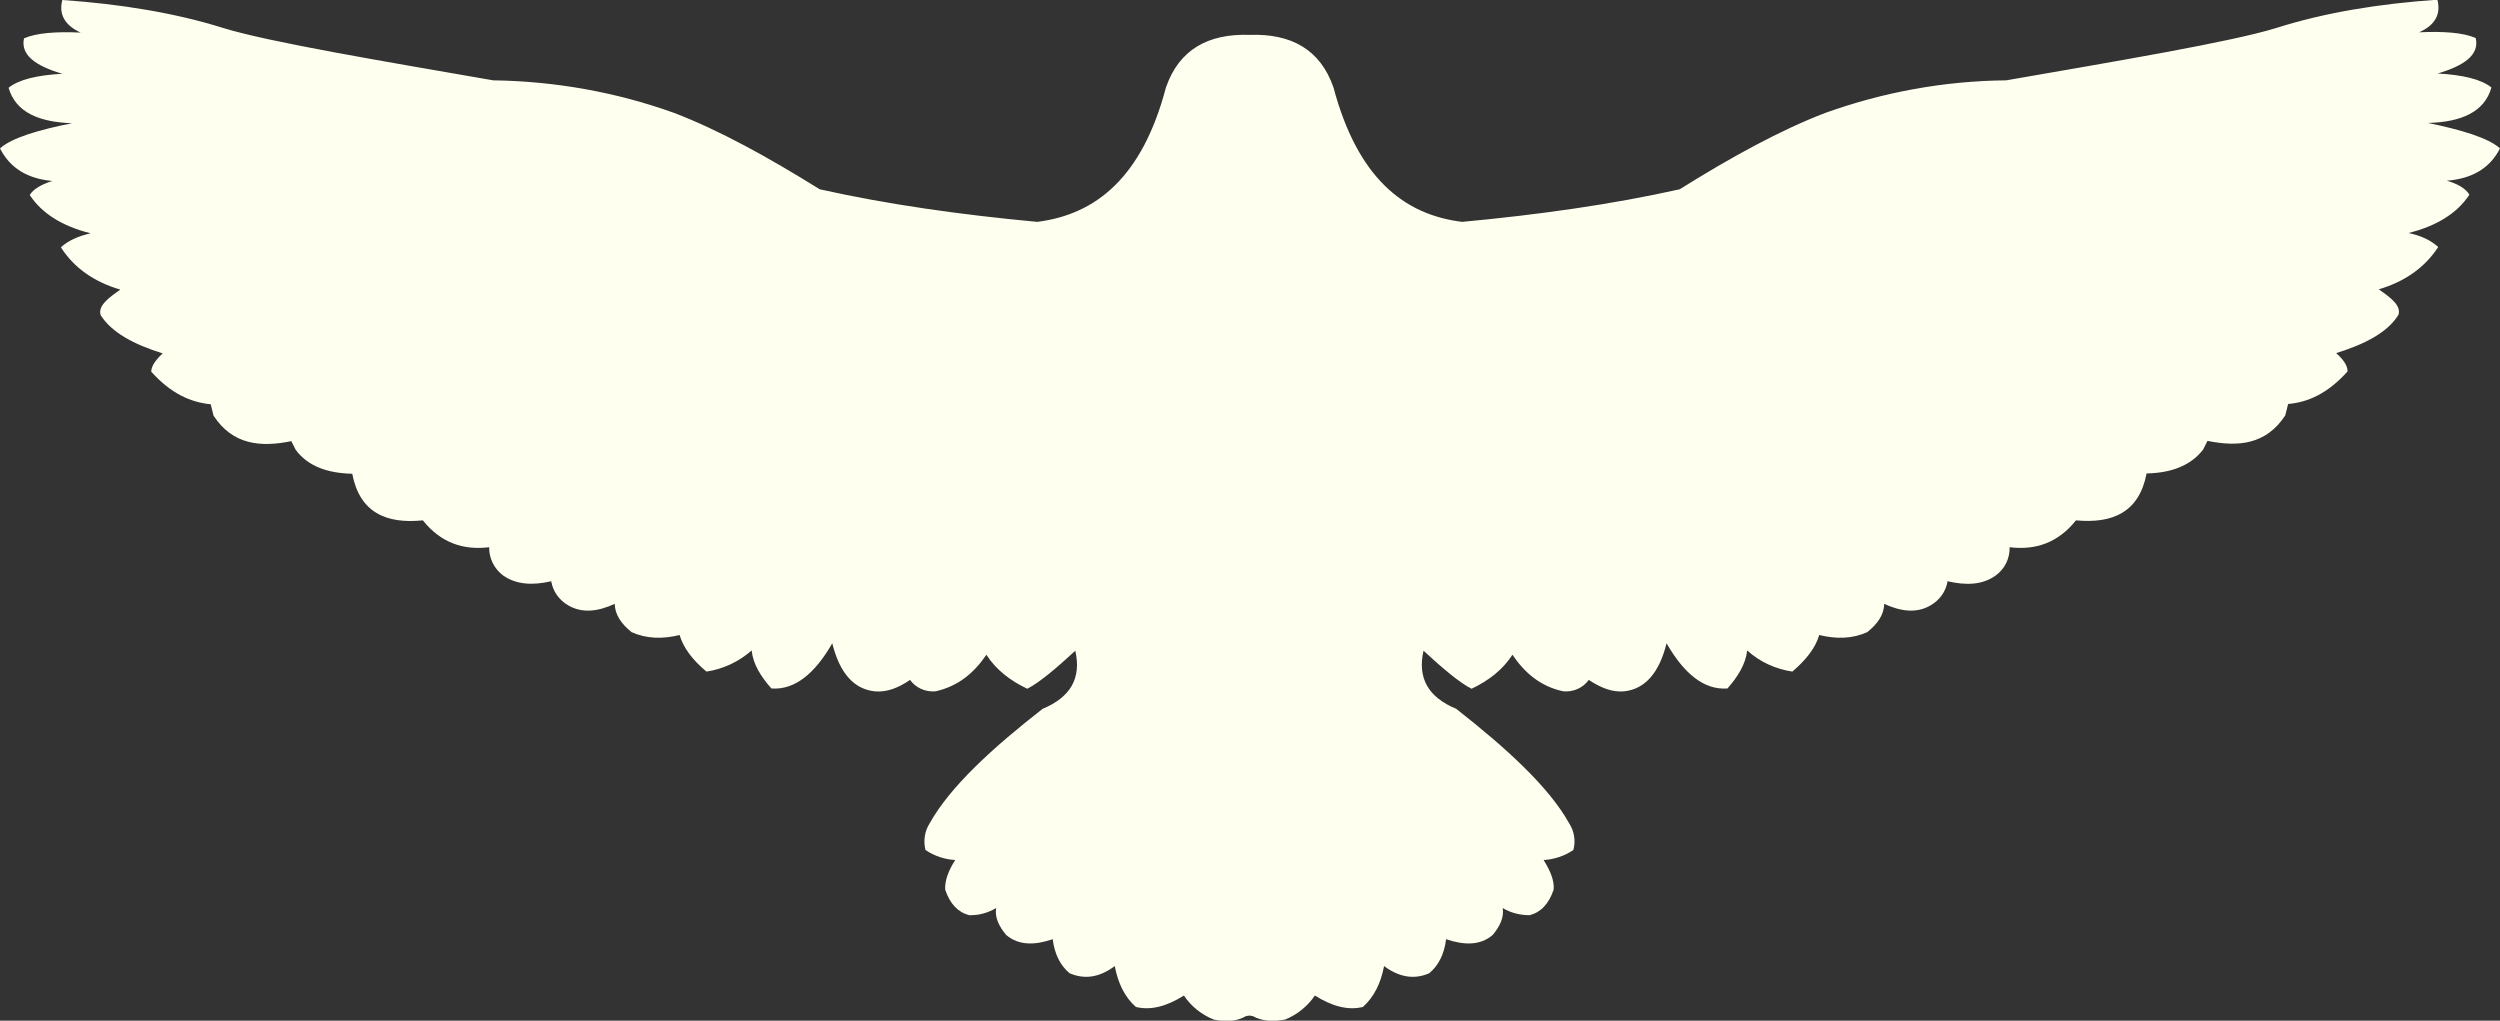 <?xml version="1.0" encoding="utf-8"?>
<!-- Generator: Adobe Illustrator 28.1.0, SVG Export Plug-In . SVG Version: 6.00 Build 0)  -->
<svg version="1.1" id="Layer_1" xmlns="http://www.w3.org/2000/svg" xmlns:xlink="http://www.w3.org/1999/xlink" x="0px" y="0px"
	 viewBox="0 0 874.4 357" style="enable-background:new 0 0 874.4 357;" xml:space="preserve">
<rect x="0" y="0" width="874.4" height="357" fill="#333333" stroke="none"/>
<style type="text/css">
	.st0{fill:#FFFFF0;}
</style>
<path class="st0" d="M874.4,51.9c-4.1-3.7-13.6-6.5-25.2-8.9c11.6-0.3,19.8-3.8,22.2-12.4c-3.6-2.9-10-4.4-18.8-4.9
	c9.2-2.7,14.7-6.5,13.3-12.4c-4.3-1.9-11.3-2.4-19.8-2c5.6-2.5,7.7-6.3,6.4-11.4c-20.4,1.4-39.4,4.5-56.4,9.9
	c-15.8,4.9-56.5,11.7-94.4,18.3c-21.6,0.2-43,4.1-63.3,11.4c-15.7,6-33,15.5-50.9,26.7c-23.7,5.3-49.3,8.9-76.1,11.4
	c-20.5-2.5-36.6-15.5-45-47c-4.6-13.3-14.8-18.9-29.3-18.4c-14.5-0.5-24.7,5.1-29.3,18.4c-8.3,31.5-24.5,44.4-45,47
	c-26.9-2.5-52.4-6.1-76.1-11.4c-18-11.2-35.2-20.7-50.9-26.7c-20.3-7.3-41.7-11.1-63.3-11.4c-38-6.6-78.6-13.4-94.4-18.3
	C61.2,4.5,42.1,1.4,21.8,0c-1.3,5,0.8,8.8,6.4,11.4c-8.5-0.4-15.4,0.1-19.8,2c-1.3,5.9,4.2,9.7,13.4,12.4C13,26.3,6.6,27.8,3,30.7
	c2.5,8.6,10.6,12,22.2,12.4C13.6,45.4,4.1,48.2,0,51.9c3.5,6.9,9.6,10.6,18.3,11.4c-3.8,1.2-6.6,2.8-7.9,4.9
	c4.2,6.4,11.3,10.9,21.3,13.4c-4.4,1-7.9,2.6-10.4,4.9c4.6,7.2,11.6,12.1,20.8,14.8c-4.2,2.9-7.9,5.7-6.9,8.9
	c3.8,6.1,11.7,10.3,21.7,13.4c-2.8,2.6-4,4.7-4,6.4c7,7.8,13.9,10.7,20.8,11.4l1,4c6.7,10.2,16.4,11.1,27.2,8.9l1.5,3
	c4.2,5.7,11,8.2,19.8,8.4c2.6,13.6,11.9,17.6,24.7,16.3c6.3,7.9,14.2,10.5,23.2,9.4c-0.1,3.9,1.8,7.6,4.9,9.9
	c4.6,3.2,10.3,3.5,16.8,2c0.6,3.6,2.8,6.6,5.9,8.4c4.9,2.9,10.5,2.2,16.3-0.5c0.1,3.8,2.3,7,5.9,9.9c5.1,2.3,10.8,2.5,16.8,1
	c1.3,4.5,4.6,8.8,9.4,12.8c5.9-0.9,11.4-3.5,15.8-7.4c0.5,4.8,3.2,9.1,6.9,13.3c8.2,0.6,15.2-5.2,21.3-15.8
	c2.6,10.5,7.6,16,14.8,16.8c4.1,0.4,8.2-1.1,12.4-4c2,2.8,5.4,4.3,8.9,4c8.1-1.8,13.6-6.6,17.8-12.8c3.4,5.3,8.4,9.1,14.3,11.9
	c4.2-2.1,10.3-7.3,16.8-13.3c2.2,9.6-1.7,16.3-11.4,20.3c-17.7,13.8-32.4,27.3-39.5,40c-1.8,2.8-2.3,6.2-1.5,9.4
	c3.1,2.1,6.7,3.3,10.4,3.5c-2.5,3.9-3.7,7.4-3.5,10.4c1.7,5,4.5,7.9,8.4,8.9c3.3,0.1,6.6-0.8,9.4-2.5c-0.5,3.3,1,6.4,3.5,9.4
	c4.5,3.8,10.1,3.6,16.3,1.5c0.7,5.5,2.8,9.3,5.9,11.9c5.1,2.2,10.3,1.6,15.8-2.5c1.1,5.8,3.4,10.8,7.4,14.3c5.3,1.3,10.9-0.3,16.8-4
	c2.5,3.8,6.2,6.7,10.4,8.4c4.2,0.9,8,0.7,11.3-1.2l1.2-0.2l1.2,0.2c3.2,1.8,7.1,2,11.3,1.2c4.2-1.7,7.8-4.6,10.4-8.4
	c5.9,3.7,11.5,5.3,16.8,4c4-3.6,6.3-8.5,7.4-14.3c5.5,4.1,10.8,4.7,15.8,2.5c3.1-2.6,5.2-6.4,5.9-11.9c6.2,2.1,11.9,2.3,16.3-1.5
	c2.5-3,4-6.1,3.5-9.4c2.8,1.7,6.1,2.5,9.4,2.5c3.9-1,6.7-3.9,8.4-8.9c0.3-3-1-6.4-3.5-10.4c3.7-0.2,7.3-1.4,10.4-3.5
	c0.9-3.2,0.3-6.6-1.5-9.4c-7.1-12.7-21.9-26.2-39.5-40c-9.7-4-13.6-10.7-11.4-20.3c6.5,6,12.6,11.2,16.8,13.3
	c5.9-2.8,10.9-6.6,14.3-11.9c4.2,6.2,9.7,11.1,17.8,12.8c3.5,0.3,6.9-1.2,8.9-4c4.2,2.8,8.3,4.4,12.4,4c7.2-0.8,12.2-6.3,14.8-16.8
	c6.1,10.6,13.1,16.4,21.3,15.8c3.7-4.2,6.4-8.6,6.9-13.3c4.4,4,9.9,6.5,15.8,7.4c4.8-4.1,8.1-8.3,9.4-12.8c6.1,1.5,11.7,1.3,16.8-1
	c3.6-2.9,5.9-6.1,5.9-9.9c5.9,2.7,11.4,3.4,16.3,0.5c3.1-1.8,5.3-4.8,5.9-8.4c6.5,1.5,12.2,1.3,16.8-2c3.2-2.3,5-6,4.9-9.9
	c9,1.1,16.9-1.5,23.2-9.4c12.8,1.2,22.1-2.8,24.7-16.4c8.8-0.2,15.5-2.8,19.8-8.4l1.5-3c10.8,2.2,20.5,1.3,27.2-8.9l1-4
	c6.9-0.6,13.8-3.6,20.8-11.4c0-1.8-1.1-3.8-4-6.4c10-3.1,18-7.2,21.8-13.4c1-3.2-2.7-6-6.9-8.9c9.1-2.7,16.1-7.6,20.8-14.8
	c-2.5-2.3-6-4-10.4-4.9c10-2.5,17.1-7,21.3-13.4c-1.3-2.2-4.1-3.8-7.9-4.9C864.7,62.5,870.9,58.8,874.4,51.9z"/>
</svg>

